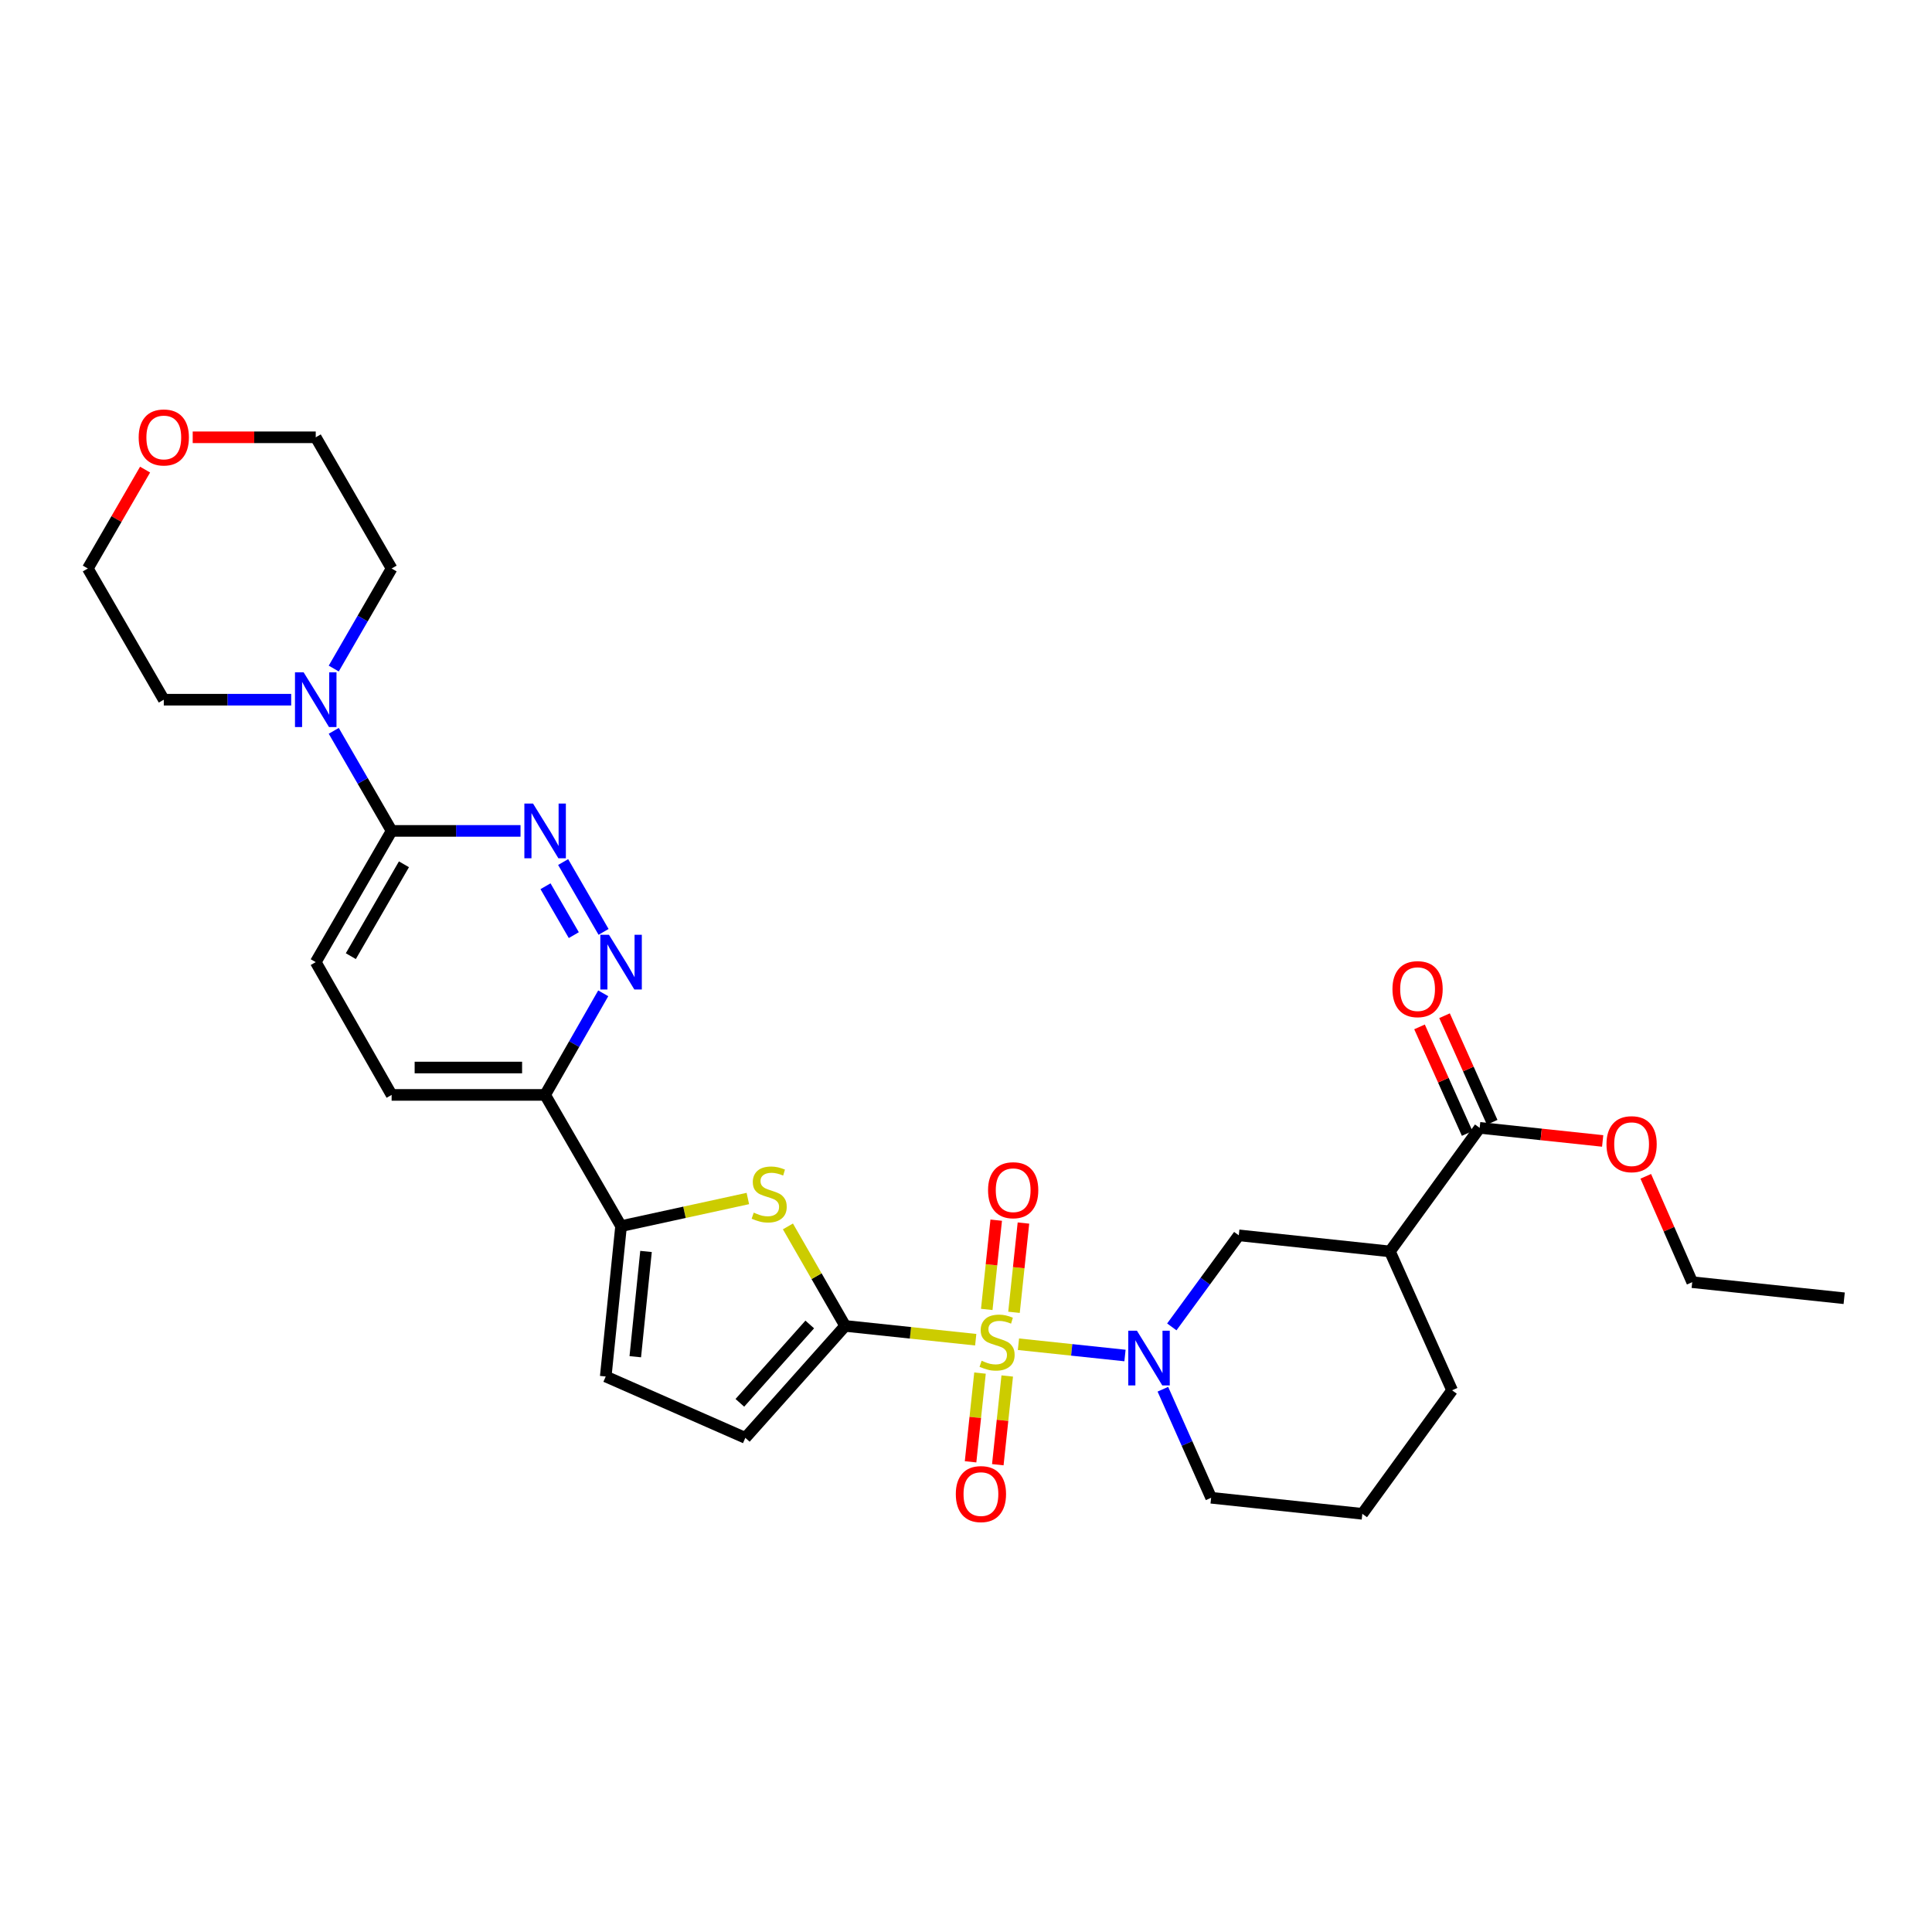 <?xml version='1.0' encoding='iso-8859-1'?>
<svg version='1.1' baseProfile='full'
              xmlns='http://www.w3.org/2000/svg'
                      xmlns:rdkit='http://www.rdkit.org/xml'
                      xmlns:xlink='http://www.w3.org/1999/xlink'
                  xml:space='preserve'
width='1000px' height='1000px' viewBox='0 0 1000 1000'>
<!-- END OF HEADER -->
<rect style='opacity:1.0;fill:#FFFFFF;stroke:none' width='1000' height='1000' x='0' y='0'> </rect>
<path class='bond-0' d='M 505.033,693.433 L 471.246,689.863' style='fill:none;fill-rule:evenodd;stroke:#CCCC00;stroke-width:6px;stroke-linecap:butt;stroke-linejoin:miter;stroke-opacity:1' />
<path class='bond-0' d='M 471.246,689.863 L 437.459,686.292' style='fill:none;fill-rule:evenodd;stroke:#000000;stroke-width:6px;stroke-linecap:butt;stroke-linejoin:miter;stroke-opacity:1' />
<path class='bond-1' d='M 527.147,695.772 L 554.718,698.69' style='fill:none;fill-rule:evenodd;stroke:#CCCC00;stroke-width:6px;stroke-linecap:butt;stroke-linejoin:miter;stroke-opacity:1' />
<path class='bond-1' d='M 554.718,698.69 L 582.29,701.609' style='fill:none;fill-rule:evenodd;stroke:#0000FF;stroke-width:6px;stroke-linecap:butt;stroke-linejoin:miter;stroke-opacity:1' />
<path class='bond-14' d='M 507.249,710.709 L 504.807,733.671' style='fill:none;fill-rule:evenodd;stroke:#CCCC00;stroke-width:6px;stroke-linecap:butt;stroke-linejoin:miter;stroke-opacity:1' />
<path class='bond-14' d='M 504.807,733.671 L 502.366,756.633' style='fill:none;fill-rule:evenodd;stroke:#FF0000;stroke-width:6px;stroke-linecap:butt;stroke-linejoin:miter;stroke-opacity:1' />
<path class='bond-14' d='M 521.346,712.208 L 518.904,735.17' style='fill:none;fill-rule:evenodd;stroke:#CCCC00;stroke-width:6px;stroke-linecap:butt;stroke-linejoin:miter;stroke-opacity:1' />
<path class='bond-14' d='M 518.904,735.17 L 516.462,758.132' style='fill:none;fill-rule:evenodd;stroke:#FF0000;stroke-width:6px;stroke-linecap:butt;stroke-linejoin:miter;stroke-opacity:1' />
<path class='bond-15' d='M 524.843,679.251 L 527.289,656.15' style='fill:none;fill-rule:evenodd;stroke:#CCCC00;stroke-width:6px;stroke-linecap:butt;stroke-linejoin:miter;stroke-opacity:1' />
<path class='bond-15' d='M 527.289,656.15 L 529.734,633.049' style='fill:none;fill-rule:evenodd;stroke:#FF0000;stroke-width:6px;stroke-linecap:butt;stroke-linejoin:miter;stroke-opacity:1' />
<path class='bond-15' d='M 510.745,677.758 L 513.191,654.657' style='fill:none;fill-rule:evenodd;stroke:#CCCC00;stroke-width:6px;stroke-linecap:butt;stroke-linejoin:miter;stroke-opacity:1' />
<path class='bond-15' d='M 513.191,654.657 L 515.637,631.556' style='fill:none;fill-rule:evenodd;stroke:#FF0000;stroke-width:6px;stroke-linecap:butt;stroke-linejoin:miter;stroke-opacity:1' />
<path class='bond-2' d='M 437.459,686.292 L 422.642,660.542' style='fill:none;fill-rule:evenodd;stroke:#000000;stroke-width:6px;stroke-linecap:butt;stroke-linejoin:miter;stroke-opacity:1' />
<path class='bond-2' d='M 422.642,660.542 L 407.825,634.791' style='fill:none;fill-rule:evenodd;stroke:#CCCC00;stroke-width:6px;stroke-linecap:butt;stroke-linejoin:miter;stroke-opacity:1' />
<path class='bond-7' d='M 437.459,686.292 L 385.779,744.234' style='fill:none;fill-rule:evenodd;stroke:#000000;stroke-width:6px;stroke-linecap:butt;stroke-linejoin:miter;stroke-opacity:1' />
<path class='bond-7' d='M 419.128,685.547 L 382.951,726.106' style='fill:none;fill-rule:evenodd;stroke:#000000;stroke-width:6px;stroke-linecap:butt;stroke-linejoin:miter;stroke-opacity:1' />
<path class='bond-10' d='M 606.527,686.798 L 623.861,663.103' style='fill:none;fill-rule:evenodd;stroke:#0000FF;stroke-width:6px;stroke-linecap:butt;stroke-linejoin:miter;stroke-opacity:1' />
<path class='bond-10' d='M 623.861,663.103 L 641.195,639.408' style='fill:none;fill-rule:evenodd;stroke:#000000;stroke-width:6px;stroke-linecap:butt;stroke-linejoin:miter;stroke-opacity:1' />
<path class='bond-20' d='M 601.903,719.064 L 614.39,747.152' style='fill:none;fill-rule:evenodd;stroke:#0000FF;stroke-width:6px;stroke-linecap:butt;stroke-linejoin:miter;stroke-opacity:1' />
<path class='bond-20' d='M 614.39,747.152 L 626.877,775.24' style='fill:none;fill-rule:evenodd;stroke:#000000;stroke-width:6px;stroke-linecap:butt;stroke-linejoin:miter;stroke-opacity:1' />
<path class='bond-3' d='M 387.086,620.344 L 354.276,627.49' style='fill:none;fill-rule:evenodd;stroke:#CCCC00;stroke-width:6px;stroke-linecap:butt;stroke-linejoin:miter;stroke-opacity:1' />
<path class='bond-3' d='M 354.276,627.49 L 321.466,634.636' style='fill:none;fill-rule:evenodd;stroke:#000000;stroke-width:6px;stroke-linecap:butt;stroke-linejoin:miter;stroke-opacity:1' />
<path class='bond-9' d='M 321.466,634.636 L 282.151,566.724' style='fill:none;fill-rule:evenodd;stroke:#000000;stroke-width:6px;stroke-linecap:butt;stroke-linejoin:miter;stroke-opacity:1' />
<path class='bond-30' d='M 321.466,634.636 L 313.527,712.471' style='fill:none;fill-rule:evenodd;stroke:#000000;stroke-width:6px;stroke-linecap:butt;stroke-linejoin:miter;stroke-opacity:1' />
<path class='bond-30' d='M 334.378,647.749 L 328.821,702.234' style='fill:none;fill-rule:evenodd;stroke:#000000;stroke-width:6px;stroke-linecap:butt;stroke-linejoin:miter;stroke-opacity:1' />
<path class='bond-4' d='M 291.482,446.195 L 312.404,482.344' style='fill:none;fill-rule:evenodd;stroke:#0000FF;stroke-width:6px;stroke-linecap:butt;stroke-linejoin:miter;stroke-opacity:1' />
<path class='bond-4' d='M 282.351,458.718 L 296.997,484.023' style='fill:none;fill-rule:evenodd;stroke:#0000FF;stroke-width:6px;stroke-linecap:butt;stroke-linejoin:miter;stroke-opacity:1' />
<path class='bond-32' d='M 269.424,430.073 L 236.062,430.073' style='fill:none;fill-rule:evenodd;stroke:#0000FF;stroke-width:6px;stroke-linecap:butt;stroke-linejoin:miter;stroke-opacity:1' />
<path class='bond-32' d='M 236.062,430.073 L 202.701,430.073' style='fill:none;fill-rule:evenodd;stroke:#000000;stroke-width:6px;stroke-linecap:butt;stroke-linejoin:miter;stroke-opacity:1' />
<path class='bond-5' d='M 312.233,514.14 L 297.192,540.432' style='fill:none;fill-rule:evenodd;stroke:#0000FF;stroke-width:6px;stroke-linecap:butt;stroke-linejoin:miter;stroke-opacity:1' />
<path class='bond-5' d='M 297.192,540.432 L 282.151,566.724' style='fill:none;fill-rule:evenodd;stroke:#000000;stroke-width:6px;stroke-linecap:butt;stroke-linejoin:miter;stroke-opacity:1' />
<path class='bond-6' d='M 719.417,647.733 L 641.195,639.408' style='fill:none;fill-rule:evenodd;stroke:#000000;stroke-width:6px;stroke-linecap:butt;stroke-linejoin:miter;stroke-opacity:1' />
<path class='bond-13' d='M 719.417,647.733 L 765.875,583.782' style='fill:none;fill-rule:evenodd;stroke:#000000;stroke-width:6px;stroke-linecap:butt;stroke-linejoin:miter;stroke-opacity:1' />
<path class='bond-31' d='M 719.417,647.733 L 751.605,719.614' style='fill:none;fill-rule:evenodd;stroke:#000000;stroke-width:6px;stroke-linecap:butt;stroke-linejoin:miter;stroke-opacity:1' />
<path class='bond-12' d='M 385.779,744.234 L 313.527,712.471' style='fill:none;fill-rule:evenodd;stroke:#000000;stroke-width:6px;stroke-linecap:butt;stroke-linejoin:miter;stroke-opacity:1' />
<path class='bond-8' d='M 202.701,430.073 L 163.425,498' style='fill:none;fill-rule:evenodd;stroke:#000000;stroke-width:6px;stroke-linecap:butt;stroke-linejoin:miter;stroke-opacity:1' />
<path class='bond-8' d='M 209.082,447.358 L 181.588,494.907' style='fill:none;fill-rule:evenodd;stroke:#000000;stroke-width:6px;stroke-linecap:butt;stroke-linejoin:miter;stroke-opacity:1' />
<path class='bond-11' d='M 202.701,430.073 L 187.724,404.177' style='fill:none;fill-rule:evenodd;stroke:#000000;stroke-width:6px;stroke-linecap:butt;stroke-linejoin:miter;stroke-opacity:1' />
<path class='bond-11' d='M 187.724,404.177 L 172.748,378.282' style='fill:none;fill-rule:evenodd;stroke:#0000FF;stroke-width:6px;stroke-linecap:butt;stroke-linejoin:miter;stroke-opacity:1' />
<path class='bond-18' d='M 282.151,566.724 L 202.701,566.724' style='fill:none;fill-rule:evenodd;stroke:#000000;stroke-width:6px;stroke-linecap:butt;stroke-linejoin:miter;stroke-opacity:1' />
<path class='bond-18' d='M 270.233,552.547 L 214.618,552.547' style='fill:none;fill-rule:evenodd;stroke:#000000;stroke-width:6px;stroke-linecap:butt;stroke-linejoin:miter;stroke-opacity:1' />
<path class='bond-23' d='M 172.749,346.039 L 187.725,320.148' style='fill:none;fill-rule:evenodd;stroke:#0000FF;stroke-width:6px;stroke-linecap:butt;stroke-linejoin:miter;stroke-opacity:1' />
<path class='bond-23' d='M 187.725,320.148 L 202.701,294.256' style='fill:none;fill-rule:evenodd;stroke:#000000;stroke-width:6px;stroke-linecap:butt;stroke-linejoin:miter;stroke-opacity:1' />
<path class='bond-24' d='M 150.718,362.161 L 117.748,362.161' style='fill:none;fill-rule:evenodd;stroke:#0000FF;stroke-width:6px;stroke-linecap:butt;stroke-linejoin:miter;stroke-opacity:1' />
<path class='bond-24' d='M 117.748,362.161 L 84.778,362.161' style='fill:none;fill-rule:evenodd;stroke:#000000;stroke-width:6px;stroke-linecap:butt;stroke-linejoin:miter;stroke-opacity:1' />
<path class='bond-16' d='M 772.346,580.889 L 760.016,553.309' style='fill:none;fill-rule:evenodd;stroke:#000000;stroke-width:6px;stroke-linecap:butt;stroke-linejoin:miter;stroke-opacity:1' />
<path class='bond-16' d='M 760.016,553.309 L 747.685,525.729' style='fill:none;fill-rule:evenodd;stroke:#FF0000;stroke-width:6px;stroke-linecap:butt;stroke-linejoin:miter;stroke-opacity:1' />
<path class='bond-16' d='M 759.405,586.675 L 747.074,559.095' style='fill:none;fill-rule:evenodd;stroke:#000000;stroke-width:6px;stroke-linecap:butt;stroke-linejoin:miter;stroke-opacity:1' />
<path class='bond-16' d='M 747.074,559.095 L 734.743,531.515' style='fill:none;fill-rule:evenodd;stroke:#FF0000;stroke-width:6px;stroke-linecap:butt;stroke-linejoin:miter;stroke-opacity:1' />
<path class='bond-21' d='M 765.875,583.782 L 797.706,587.168' style='fill:none;fill-rule:evenodd;stroke:#000000;stroke-width:6px;stroke-linecap:butt;stroke-linejoin:miter;stroke-opacity:1' />
<path class='bond-21' d='M 797.706,587.168 L 829.537,590.553' style='fill:none;fill-rule:evenodd;stroke:#FF0000;stroke-width:6px;stroke-linecap:butt;stroke-linejoin:miter;stroke-opacity:1' />
<path class='bond-17' d='M 163.425,498 L 202.701,566.724' style='fill:none;fill-rule:evenodd;stroke:#000000;stroke-width:6px;stroke-linecap:butt;stroke-linejoin:miter;stroke-opacity:1' />
<path class='bond-19' d='M 75.095,243.066 L 60.275,268.661' style='fill:none;fill-rule:evenodd;stroke:#FF0000;stroke-width:6px;stroke-linecap:butt;stroke-linejoin:miter;stroke-opacity:1' />
<path class='bond-19' d='M 60.275,268.661 L 45.455,294.256' style='fill:none;fill-rule:evenodd;stroke:#000000;stroke-width:6px;stroke-linecap:butt;stroke-linejoin:miter;stroke-opacity:1' />
<path class='bond-33' d='M 99.744,226.344 L 131.584,226.344' style='fill:none;fill-rule:evenodd;stroke:#FF0000;stroke-width:6px;stroke-linecap:butt;stroke-linejoin:miter;stroke-opacity:1' />
<path class='bond-33' d='M 131.584,226.344 L 163.425,226.344' style='fill:none;fill-rule:evenodd;stroke:#000000;stroke-width:6px;stroke-linecap:butt;stroke-linejoin:miter;stroke-opacity:1' />
<path class='bond-25' d='M 626.877,775.24 L 705.138,783.549' style='fill:none;fill-rule:evenodd;stroke:#000000;stroke-width:6px;stroke-linecap:butt;stroke-linejoin:miter;stroke-opacity:1' />
<path class='bond-28' d='M 851.848,608.859 L 863.869,636.254' style='fill:none;fill-rule:evenodd;stroke:#FF0000;stroke-width:6px;stroke-linecap:butt;stroke-linejoin:miter;stroke-opacity:1' />
<path class='bond-28' d='M 863.869,636.254 L 875.891,663.65' style='fill:none;fill-rule:evenodd;stroke:#000000;stroke-width:6px;stroke-linecap:butt;stroke-linejoin:miter;stroke-opacity:1' />
<path class='bond-22' d='M 751.605,719.614 L 705.138,783.549' style='fill:none;fill-rule:evenodd;stroke:#000000;stroke-width:6px;stroke-linecap:butt;stroke-linejoin:miter;stroke-opacity:1' />
<path class='bond-27' d='M 202.701,294.256 L 163.425,226.344' style='fill:none;fill-rule:evenodd;stroke:#000000;stroke-width:6px;stroke-linecap:butt;stroke-linejoin:miter;stroke-opacity:1' />
<path class='bond-26' d='M 84.778,362.161 L 45.455,294.256' style='fill:none;fill-rule:evenodd;stroke:#000000;stroke-width:6px;stroke-linecap:butt;stroke-linejoin:miter;stroke-opacity:1' />
<path class='bond-29' d='M 875.891,663.65 L 954.545,671.974' style='fill:none;fill-rule:evenodd;stroke:#000000;stroke-width:6px;stroke-linecap:butt;stroke-linejoin:miter;stroke-opacity:1' />
<path  class='atom-0' d='M 508.09 704.321
Q 508.41 704.441, 509.73 705.001
Q 511.05 705.561, 512.49 705.921
Q 513.97 706.241, 515.41 706.241
Q 518.09 706.241, 519.65 704.961
Q 521.21 703.641, 521.21 701.361
Q 521.21 699.801, 520.41 698.841
Q 519.65 697.881, 518.45 697.361
Q 517.25 696.841, 515.25 696.241
Q 512.73 695.481, 511.21 694.761
Q 509.73 694.041, 508.65 692.521
Q 507.61 691.001, 507.61 688.441
Q 507.61 684.881, 510.01 682.681
Q 512.45 680.481, 517.25 680.481
Q 520.53 680.481, 524.25 682.041
L 523.33 685.121
Q 519.93 683.721, 517.37 683.721
Q 514.61 683.721, 513.09 684.881
Q 511.57 686.001, 511.61 687.961
Q 511.61 689.481, 512.37 690.401
Q 513.17 691.321, 514.29 691.841
Q 515.45 692.361, 517.37 692.961
Q 519.93 693.761, 521.45 694.561
Q 522.97 695.361, 524.05 697.001
Q 525.17 698.601, 525.17 701.361
Q 525.17 705.281, 522.53 707.401
Q 519.93 709.481, 515.57 709.481
Q 513.05 709.481, 511.13 708.921
Q 509.25 708.401, 507.01 707.481
L 508.09 704.321
' fill='#CCCC00'/>
<path  class='atom-2' d='M 588.469 688.766
L 597.749 703.766
Q 598.669 705.246, 600.149 707.926
Q 601.629 710.606, 601.709 710.766
L 601.709 688.766
L 605.469 688.766
L 605.469 717.086
L 601.589 717.086
L 591.629 700.686
Q 590.469 698.766, 589.229 696.566
Q 588.029 694.366, 587.669 693.686
L 587.669 717.086
L 583.989 717.086
L 583.989 688.766
L 588.469 688.766
' fill='#0000FF'/>
<path  class='atom-3' d='M 390.128 627.659
Q 390.448 627.779, 391.768 628.339
Q 393.088 628.899, 394.528 629.259
Q 396.008 629.579, 397.448 629.579
Q 400.128 629.579, 401.688 628.299
Q 403.248 626.979, 403.248 624.699
Q 403.248 623.139, 402.448 622.179
Q 401.688 621.219, 400.488 620.699
Q 399.288 620.179, 397.288 619.579
Q 394.768 618.819, 393.248 618.099
Q 391.768 617.379, 390.688 615.859
Q 389.648 614.339, 389.648 611.779
Q 389.648 608.219, 392.048 606.019
Q 394.488 603.819, 399.288 603.819
Q 402.568 603.819, 406.288 605.379
L 405.368 608.459
Q 401.968 607.059, 399.408 607.059
Q 396.648 607.059, 395.128 608.219
Q 393.608 609.339, 393.648 611.299
Q 393.648 612.819, 394.408 613.739
Q 395.208 614.659, 396.328 615.179
Q 397.488 615.699, 399.408 616.299
Q 401.968 617.099, 403.488 617.899
Q 405.008 618.699, 406.088 620.339
Q 407.208 621.939, 407.208 624.699
Q 407.208 628.619, 404.568 630.739
Q 401.968 632.819, 397.608 632.819
Q 395.088 632.819, 393.168 632.259
Q 391.288 631.739, 389.048 630.819
L 390.128 627.659
' fill='#CCCC00'/>
<path  class='atom-5' d='M 275.891 415.913
L 285.171 430.913
Q 286.091 432.393, 287.571 435.073
Q 289.051 437.753, 289.131 437.913
L 289.131 415.913
L 292.891 415.913
L 292.891 444.233
L 289.011 444.233
L 279.051 427.833
Q 277.891 425.913, 276.651 423.713
Q 275.451 421.513, 275.091 420.833
L 275.091 444.233
L 271.411 444.233
L 271.411 415.913
L 275.891 415.913
' fill='#0000FF'/>
<path  class='atom-6' d='M 315.206 483.84
L 324.486 498.84
Q 325.406 500.32, 326.886 503
Q 328.366 505.68, 328.446 505.84
L 328.446 483.84
L 332.206 483.84
L 332.206 512.16
L 328.326 512.16
L 318.366 495.76
Q 317.206 493.84, 315.966 491.64
Q 314.766 489.44, 314.406 488.76
L 314.406 512.16
L 310.726 512.16
L 310.726 483.84
L 315.206 483.84
' fill='#0000FF'/>
<path  class='atom-12' d='M 157.165 348.001
L 166.445 363.001
Q 167.365 364.481, 168.845 367.161
Q 170.325 369.841, 170.405 370.001
L 170.405 348.001
L 174.165 348.001
L 174.165 376.321
L 170.285 376.321
L 160.325 359.921
Q 159.165 358.001, 157.925 355.801
Q 156.725 353.601, 156.365 352.921
L 156.365 376.321
L 152.685 376.321
L 152.685 348.001
L 157.165 348.001
' fill='#0000FF'/>
<path  class='atom-15' d='M 494.726 773.336
Q 494.726 766.536, 498.086 762.736
Q 501.446 758.936, 507.726 758.936
Q 514.006 758.936, 517.366 762.736
Q 520.726 766.536, 520.726 773.336
Q 520.726 780.216, 517.326 784.136
Q 513.926 788.016, 507.726 788.016
Q 501.486 788.016, 498.086 784.136
Q 494.726 780.256, 494.726 773.336
M 507.726 784.816
Q 512.046 784.816, 514.366 781.936
Q 516.726 779.016, 516.726 773.336
Q 516.726 767.776, 514.366 764.976
Q 512.046 762.136, 507.726 762.136
Q 503.406 762.136, 501.046 764.936
Q 498.726 767.736, 498.726 773.336
Q 498.726 779.056, 501.046 781.936
Q 503.406 784.816, 507.726 784.816
' fill='#FF0000'/>
<path  class='atom-16' d='M 511.415 616.05
Q 511.415 609.25, 514.775 605.45
Q 518.135 601.65, 524.415 601.65
Q 530.695 601.65, 534.055 605.45
Q 537.415 609.25, 537.415 616.05
Q 537.415 622.93, 534.015 626.85
Q 530.615 630.73, 524.415 630.73
Q 518.175 630.73, 514.775 626.85
Q 511.415 622.97, 511.415 616.05
M 524.415 627.53
Q 528.735 627.53, 531.055 624.65
Q 533.415 621.73, 533.415 616.05
Q 533.415 610.49, 531.055 607.69
Q 528.735 604.85, 524.415 604.85
Q 520.095 604.85, 517.735 607.65
Q 515.415 610.45, 515.415 616.05
Q 515.415 621.77, 517.735 624.65
Q 520.095 627.53, 524.415 627.53
' fill='#FF0000'/>
<path  class='atom-17' d='M 720.735 511.973
Q 720.735 505.173, 724.095 501.373
Q 727.455 497.573, 733.735 497.573
Q 740.015 497.573, 743.375 501.373
Q 746.735 505.173, 746.735 511.973
Q 746.735 518.853, 743.335 522.773
Q 739.935 526.653, 733.735 526.653
Q 727.495 526.653, 724.095 522.773
Q 720.735 518.893, 720.735 511.973
M 733.735 523.453
Q 738.055 523.453, 740.375 520.573
Q 742.735 517.653, 742.735 511.973
Q 742.735 506.413, 740.375 503.613
Q 738.055 500.773, 733.735 500.773
Q 729.415 500.773, 727.055 503.573
Q 724.735 506.373, 724.735 511.973
Q 724.735 517.693, 727.055 520.573
Q 729.415 523.453, 733.735 523.453
' fill='#FF0000'/>
<path  class='atom-20' d='M 71.778 226.424
Q 71.778 219.624, 75.138 215.824
Q 78.498 212.024, 84.778 212.024
Q 91.058 212.024, 94.418 215.824
Q 97.778 219.624, 97.778 226.424
Q 97.778 233.304, 94.378 237.224
Q 90.978 241.104, 84.778 241.104
Q 78.538 241.104, 75.138 237.224
Q 71.778 233.344, 71.778 226.424
M 84.778 237.904
Q 89.098 237.904, 91.418 235.024
Q 93.778 232.104, 93.778 226.424
Q 93.778 220.864, 91.418 218.064
Q 89.098 215.224, 84.778 215.224
Q 80.458 215.224, 78.098 218.024
Q 75.778 220.824, 75.778 226.424
Q 75.778 232.144, 78.098 235.024
Q 80.458 237.904, 84.778 237.904
' fill='#FF0000'/>
<path  class='atom-22' d='M 831.514 592.226
Q 831.514 585.426, 834.874 581.626
Q 838.234 577.826, 844.514 577.826
Q 850.794 577.826, 854.154 581.626
Q 857.514 585.426, 857.514 592.226
Q 857.514 599.106, 854.114 603.026
Q 850.714 606.906, 844.514 606.906
Q 838.274 606.906, 834.874 603.026
Q 831.514 599.146, 831.514 592.226
M 844.514 603.706
Q 848.834 603.706, 851.154 600.826
Q 853.514 597.906, 853.514 592.226
Q 853.514 586.666, 851.154 583.866
Q 848.834 581.026, 844.514 581.026
Q 840.194 581.026, 837.834 583.826
Q 835.514 586.626, 835.514 592.226
Q 835.514 597.946, 837.834 600.826
Q 840.194 603.706, 844.514 603.706
' fill='#FF0000'/>
</svg>

